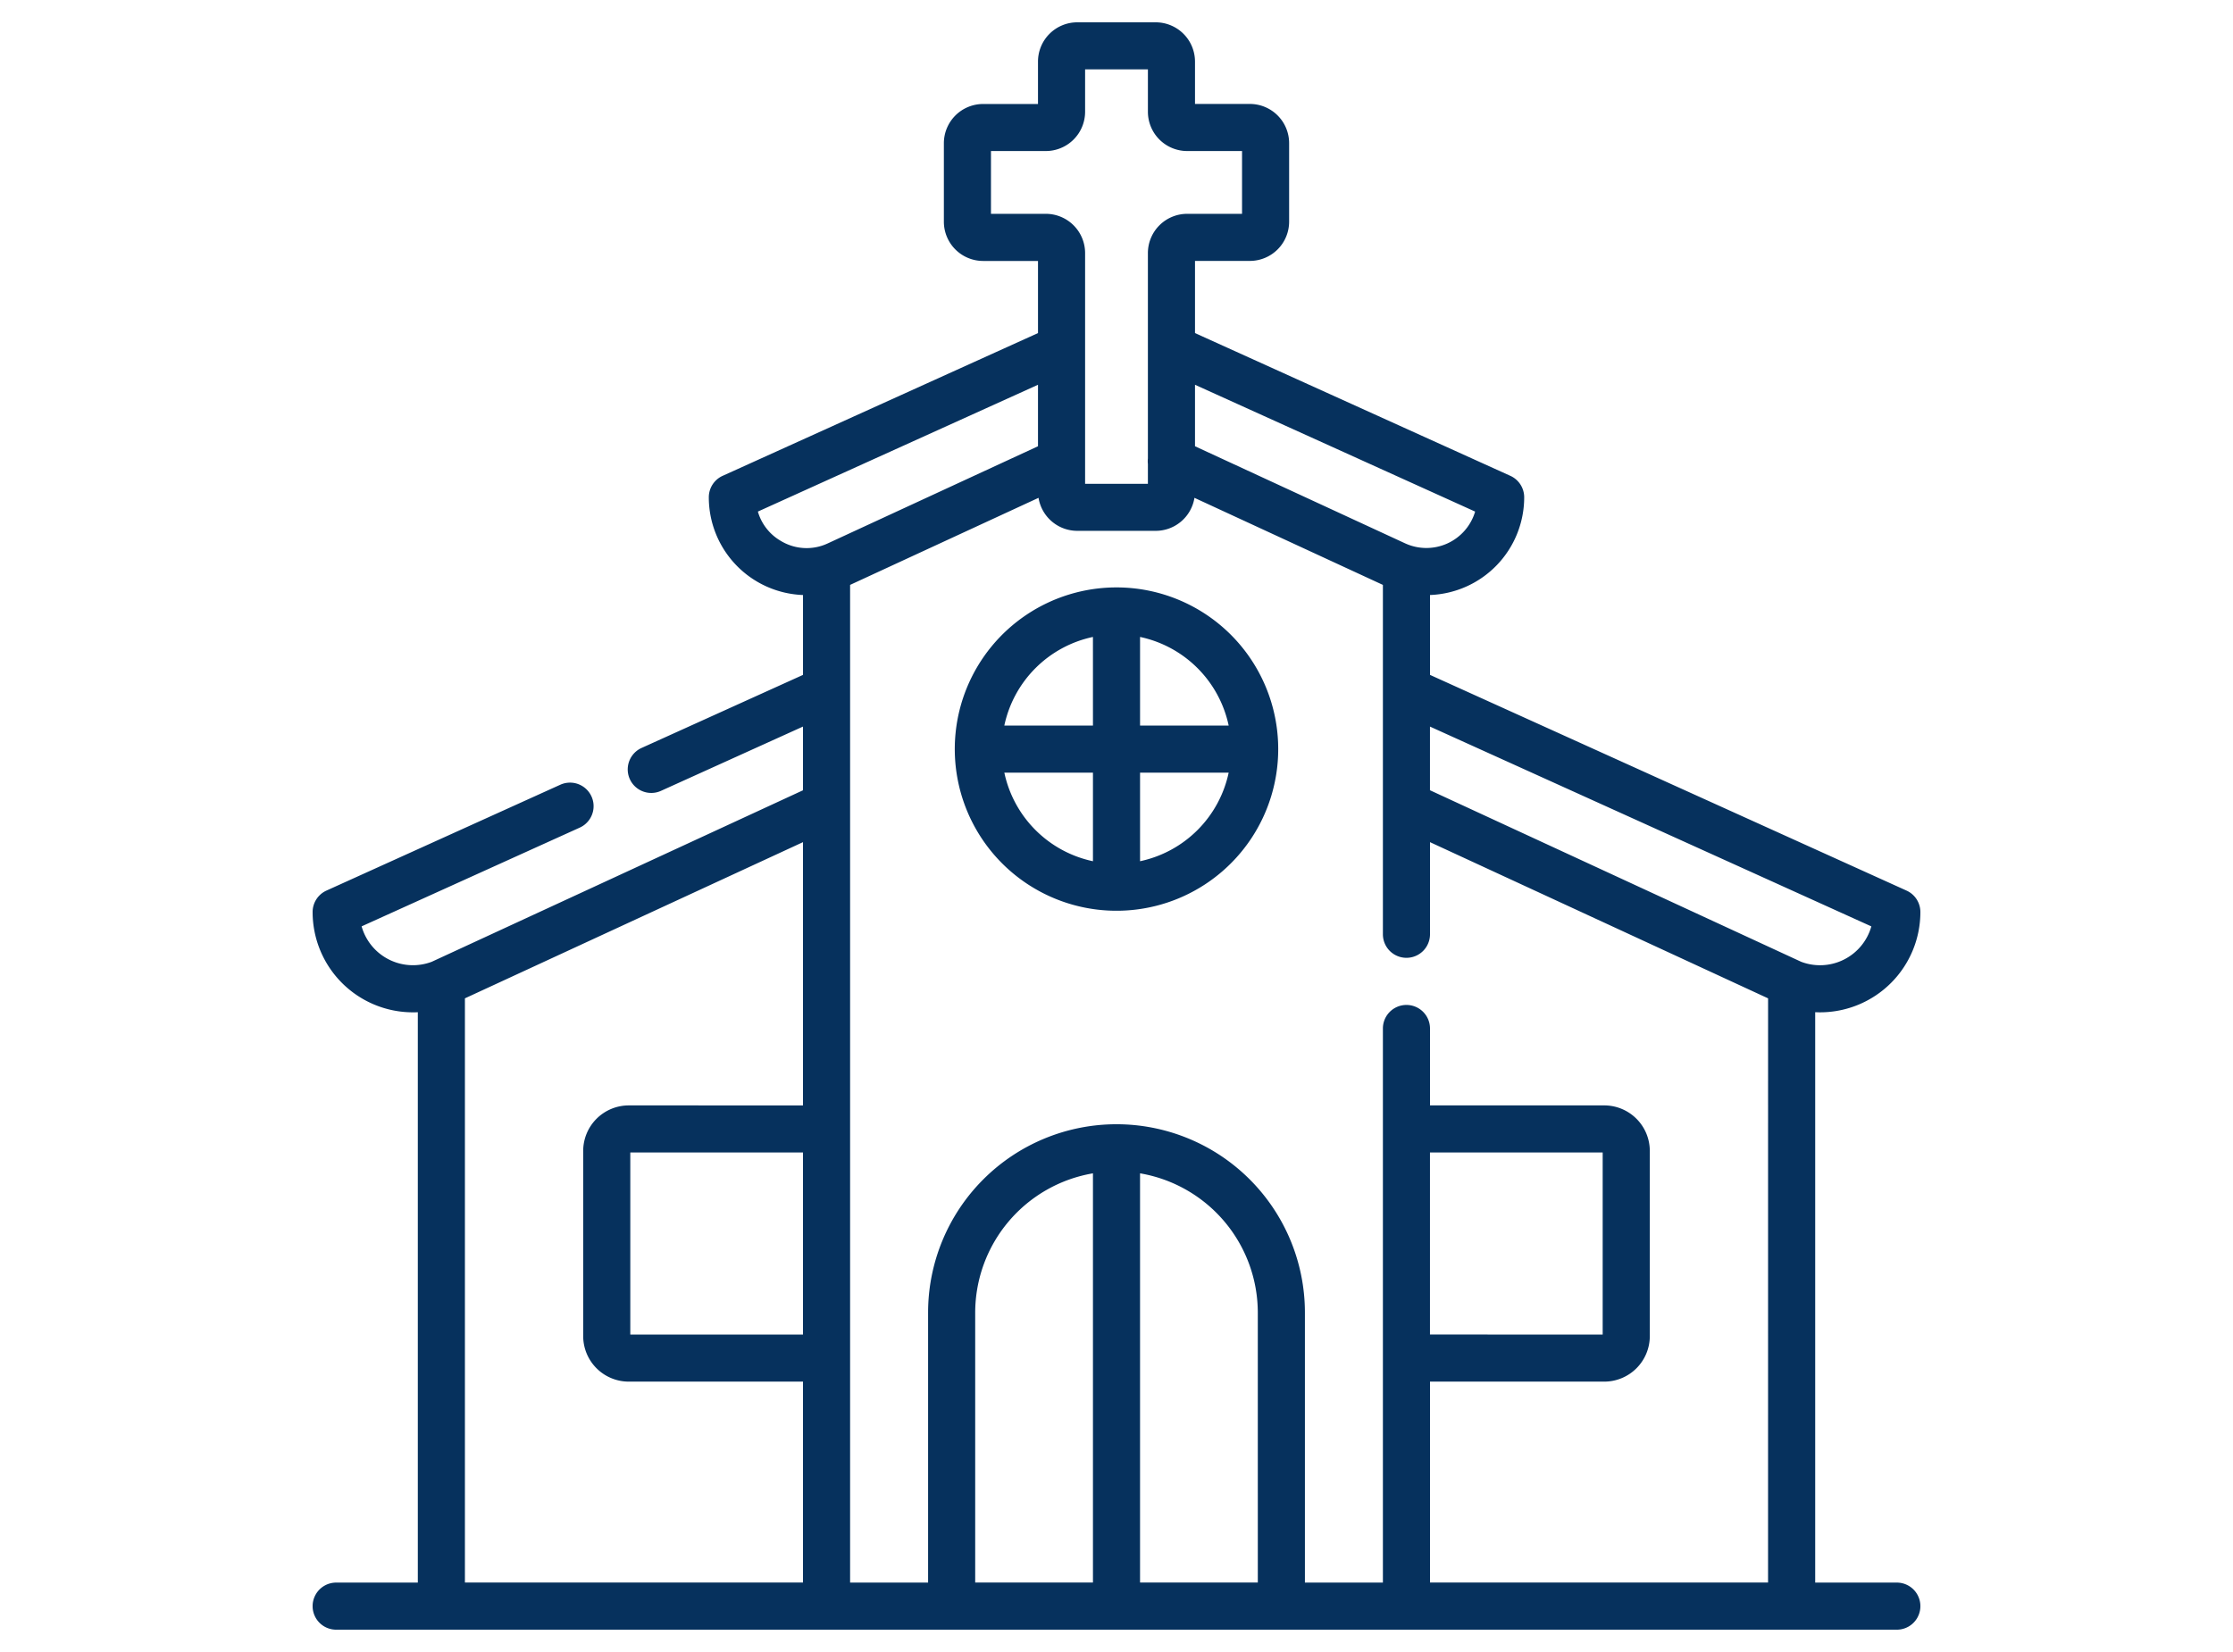 <svg xmlns="http://www.w3.org/2000/svg" width="200" height="148" viewBox="0 0 200 148">
  <g id="Group_7663" data-name="Group 7663" transform="translate(-1046 -1637)">
    <rect id="Rectangle_16683" data-name="Rectangle 16683" width="200" height="148" transform="translate(1046 1637)" fill="#fff" opacity="0"/>
    <path id="church_2_" data-name="church(2)" d="M72,50.625A14.484,14.484,0,1,0,86.484,65.109,14.484,14.484,0,0,0,72,50.625ZM69.891,75.156a10.3,10.3,0,0,1-7.937-7.937h7.937Zm0-12.156H61.953a10.3,10.3,0,0,1,7.937-7.937Zm4.219,12.156V67.219h7.937A10.3,10.3,0,0,1,74.109,75.156Zm0-12.156V55.063A10.3,10.3,0,0,1,82.047,63Zm67.781,76.781h-7.312v-51.1c.146.007.293.011.439.011A8.985,8.985,0,0,0,144,79.708a2.109,2.109,0,0,0-1.239-1.921L100.079,58.462V51.306a8.762,8.762,0,0,0,8.436-8.756,2.109,2.109,0,0,0-1.239-1.921L79.031,27.84V21.375h4.915a3.52,3.52,0,0,0,3.516-3.516V10.828a3.52,3.52,0,0,0-3.516-3.516H79.031v-3.8A3.52,3.52,0,0,0,75.516,0H68.484a3.52,3.52,0,0,0-3.516,3.516v3.8H60.054a3.52,3.52,0,0,0-3.516,3.516v7.031a3.52,3.52,0,0,0,3.516,3.516h4.915V27.84L36.724,40.629a2.109,2.109,0,0,0-1.239,1.922,8.762,8.762,0,0,0,8.437,8.756v7.156L29.462,65.008a2.109,2.109,0,1,0,1.74,3.843l12.719-5.759V68.8L10.671,84.164a4.775,4.775,0,0,1-6.283-3.173l19.538-8.846a2.109,2.109,0,1,0-1.74-3.843L1.239,77.786A2.109,2.109,0,0,0,0,79.708a8.985,8.985,0,0,0,8.983,8.985c.147,0,.293,0,.439-.011v51.1H2.109a2.109,2.109,0,1,0,0,4.219H141.891a2.109,2.109,0,0,0,0-4.219ZM43.921,117.563H28.453V101.25H43.921Zm0-20.531H28.312a4.083,4.083,0,0,0-4.078,4.078V117.7a4.083,4.083,0,0,0,4.078,4.078H43.921v18H13.641V87.44L43.921,73.447Zm60.2-53.2a4.556,4.556,0,0,1-6.273,2.844L79.031,37.98V32.471ZM60.757,17.156V11.531h4.915a3.52,3.52,0,0,0,3.516-3.516v-3.8h5.625v3.8a3.52,3.52,0,0,0,3.516,3.516h4.915v5.625H78.328a3.52,3.52,0,0,0-3.516,3.516v18.4a2.093,2.093,0,0,0,0,.489v1.785H69.188V20.672a3.52,3.52,0,0,0-3.516-3.516ZM41.8,46.378a4.463,4.463,0,0,1-1.92-2.547l25.088-11.36V37.98L46.154,46.675a4.464,4.464,0,0,1-4.354-.3Zm28.091,93.4H59.344V115.594a12.675,12.675,0,0,1,10.547-12.477Zm14.766,0H74.109V103.117a12.675,12.675,0,0,1,10.547,12.477Zm45.7,0H100.079v-18h15.609a4.083,4.083,0,0,0,4.078-4.078V101.109a4.083,4.083,0,0,0-4.078-4.078H100.079V90.141a2.109,2.109,0,1,0-4.219,0v49.641H88.875V115.594a16.875,16.875,0,1,0-33.75,0v24.187H48.14V50.4l16.877-7.8a3.518,3.518,0,0,0,3.467,2.957h7.031a3.518,3.518,0,0,0,3.467-2.957L95.86,50.4V81.7a2.109,2.109,0,1,0,4.219,0V73.447L130.359,87.44Zm-30.281-22.219V101.25h15.469v16.312Zm0-48.763V63.093l39.532,17.9a4.775,4.775,0,0,1-6.283,3.173Z" transform="translate(1074 1639)" fill="#06315d"/>
  </g>
</svg>
